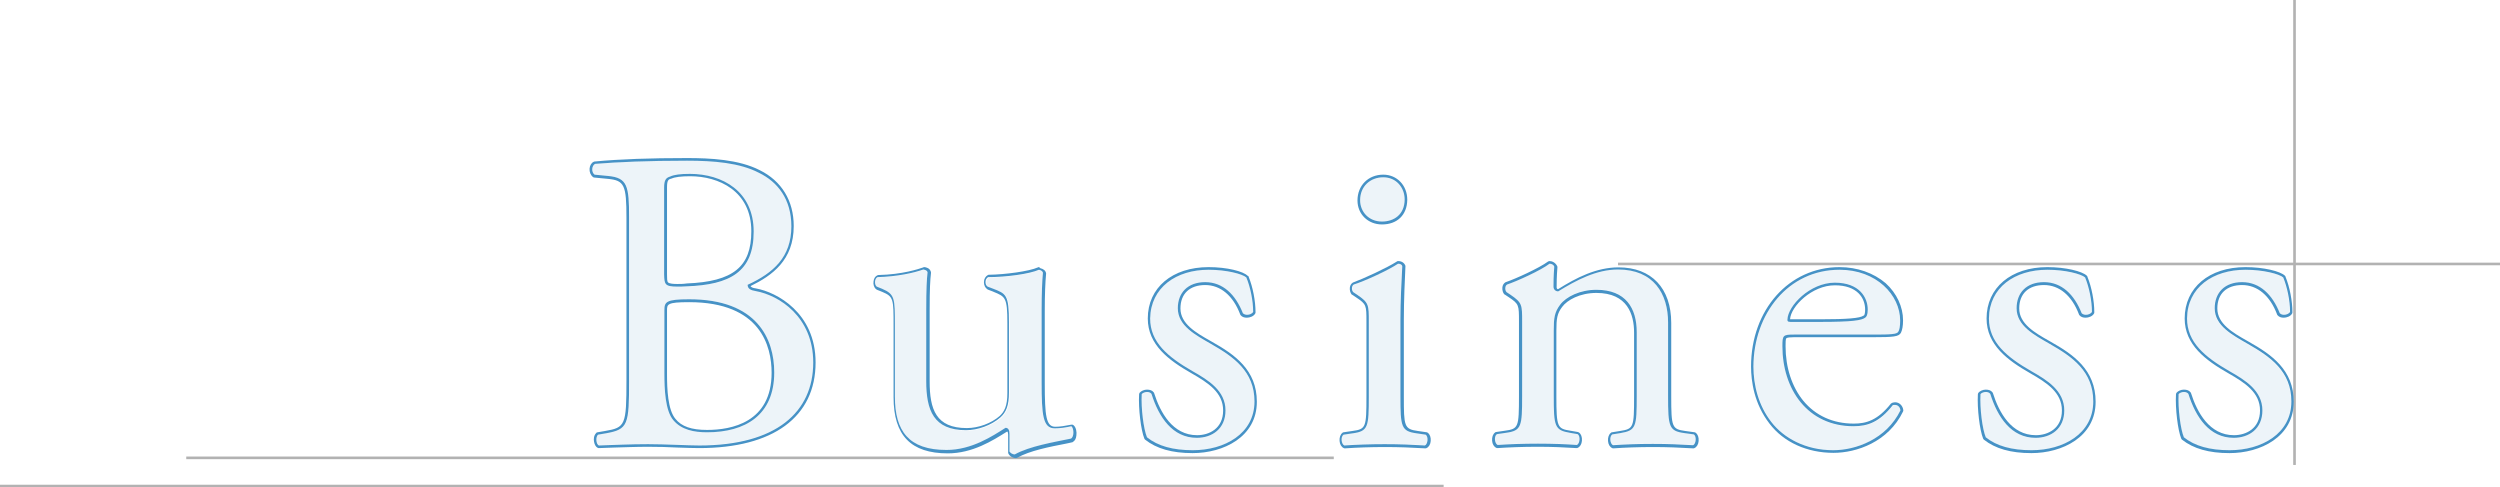 <?xml version="1.0" encoding="utf-8"?>
<!-- Generator: Adobe Illustrator 27.5.0, SVG Export Plug-In . SVG Version: 6.00 Build 0)  -->
<svg version="1.1" id="_レイヤー_2" xmlns="http://www.w3.org/2000/svg" xmlns:xlink="http://www.w3.org/1999/xlink" x="0px"
	 y="0px" viewBox="0 0 949 185" style="enable-background:new 0 0 949 185;" xml:space="preserve">
<style type="text/css">
	.st0{fill:none;stroke:#B2B2B2;stroke-miterlimit:10;}
	.st1{opacity:0.1;}
	.st2{fill:#4692C6;}
</style>
<g id="design_line">
	<g id="group-3">
		<line class="st0" x1="70.7" y1="173.8" x2="506.3" y2="173.8"/>
		<line class="st0" x1="0" y1="184.5" x2="548" y2="184.5"/>
		<line class="st0" x1="614.2" y1="100.2" x2="949" y2="100.2"/>
		<line class="st0" x1="871" y1="0" x2="871" y2="176.5"/>
	</g>
</g>
<g id="business-in">
	<g id="group" class="st1">
		<path id="letter01" class="st2" d="M238.9,82.6c0-12-0.6-15.1-7.9-15.8l-5.2-0.5c-1.3-1-1.1-3.4,0.2-4.1
			c8.8-0.8,19.8-1.3,34.9-1.3c10.2,0,20,0.8,27.3,4.6c7,3.4,12.3,9.9,12.3,20.3c0,11.7-6.8,17.7-16.6,22.2c0,1.6,1.3,2.1,3.1,2.4
			c8.8,1.6,21.8,9.7,21.8,27.1c0,18.8-14,31.5-43.2,31.5c-4.7,0-12.7-0.5-19.5-0.5s-12.7,0.3-18.7,0.5c-1-0.5-1.3-3.1-0.3-4.1
			l2.9-0.5c8.6-1.5,8.9-3.2,8.9-20.3L238.9,82.6L238.9,82.6z M252.2,104.2c0,4.6,0.2,4.9,8.4,4.6c16.6-0.7,25.5-5.5,25.5-20.8
			S274.2,66,261.9,66c-3.6,0-6,0.3-7.5,1c-1.6,0.5-2.3,1.3-2.3,4.2L252.2,104.2L252.2,104.2z M252.2,141.8c0,5.8,0.3,14.1,3.4,17.7
			c3.1,3.7,7.9,4.6,12.8,4.6c14.5,0,25.5-6.5,25.5-22.7c0-12.8-6.5-27.8-32.3-27.8c-8.8,0-9.4,1-9.4,4.2L252.2,141.8L252.2,141.8z"
			/>
		<path id="letter02" class="st2" d="M351.9,144.8c0,11.2,2.8,18.7,15.1,18.7c4.4,0,9.6-1.8,13.1-4.9c2.1-1.9,3.2-4.4,3.2-9.4v-26.6
			c0-10.6-1.1-10.9-6-12.8l-2.1-0.8c-1.1-0.7-1.1-2.9,0.2-3.6c6.5-0.2,15.4-1.3,19-2.9c0.8,0.2,1.3,0.5,1.5,1.1
			c-0.3,3.1-0.5,8.1-0.5,14.1v27.3c0,12.8,0.5,17.7,5,17.7c2,0,4.1-0.3,6.3-0.8c1,0.8,1.1,4.1-0.2,4.7c-6.3,1.3-15.8,2.9-21.3,6
			c-0.8,0-1.6-0.5-2-1.1v-6.7c0-1.5-0.5-2.3-1.5-2.3c-4.9,3.1-12.8,8.4-22.4,8.4c-14.3,0-19.6-7.1-19.6-20.3v-27.1
			c0-10.2,0-11.7-4.9-13.8l-2-0.8c-1-0.8-0.8-3.1,0.3-3.6c7.5-0.2,13.8-1.6,17.4-2.9c1,0.2,1.5,0.5,1.6,1.1
			c-0.3,2.8-0.5,6.2-0.5,14.1L351.9,144.8L351.9,144.8z"/>
		<path id="letter03" class="st2" d="M473.1,105.3c1.5,3.6,2.6,8.8,2.6,13.2c-0.6,1.1-3.1,1.5-3.9,0.5c-2.8-7.1-7.6-11.8-14.3-11.8
			s-10.4,4.1-10.4,9.9c0,6.7,6.8,10.2,12.5,13.5c8.6,4.9,16.6,10.4,16.6,21.9c0,12.3-11.4,18.5-23.4,18.5c-7.6,0-13.3-1.6-17.4-4.9
			c-1.3-3.1-2.3-11-2-16.4c0.8-1,2.9-1.1,3.7-0.2c2.8,8.9,8,16.7,17.2,16.7c5.8,0,10.9-3.4,10.9-10.4c0-7.5-6.5-11.5-12.5-14.9
			c-9.4-5.4-16.1-11-16.1-20c0-11.8,9.7-18.5,22.1-18.5C465.7,102.4,471.7,104,473.1,105.3L473.1,105.3z"/>
		<path id="letter04" class="st2" d="M519.7,122c0-6.3,0-7.1-4.4-10.1l-1.5-1c-0.7-0.7-0.7-2.4,0.2-2.9c3.7-1.3,13-5.5,16.7-8
			c0.8,0,1.5,0.3,1.6,1c-0.3,5.7-0.7,13.5-0.7,20.1v29.2c0,11.7,0.3,13.3,6.2,14.1l3.4,0.5c1.1,0.8,0.8,3.6-0.3,4.1
			c-4.9-0.3-9.6-0.5-15.3-0.5s-10.7,0.2-15.3,0.5c-1.1-0.5-1.5-3.2-0.3-4.1l3.4-0.5c6-0.8,6.2-2.4,6.2-14.1L519.7,122L519.7,122z
			 M533.2,75.8c0,5.8-4.1,8.4-8.6,8.4c-5,0-8.3-3.7-8.3-8.1c0-5.4,3.9-8.8,8.8-8.8S533.2,71.2,533.2,75.8L533.2,75.8z"/>
		<path id="letter05" class="st2" d="M577.7,122c0-6.3,0-7.1-4.4-10.1l-1.5-1c-0.7-0.7-0.7-2.4,0.2-2.9c3.7-1.3,13-5.5,16.2-8
			c0.7,0,1.5,0.3,1.8,1.1c-0.3,3.7-0.3,6.2-0.3,7.6c0,1,0.7,1.8,1.8,1.8c6.8-4.2,14.5-8.3,22.7-8.3c13.5,0,19,9.2,19,20.1v27.9
			c0,11.7,0.3,13.3,6.2,14.1l3.6,0.5c1.1,0.8,0.8,3.6-0.3,4.1c-4.9-0.3-9.6-0.5-15.3-0.5s-10.7,0.2-15.1,0.5
			c-1.1-0.5-1.5-3.2-0.3-4.1l3.1-0.5c6-1,6.2-2.4,6.2-14.1v-24.2c0-9.2-4.2-16.1-15.3-16.1c-6.2,0-11.5,2.6-13.8,5.7
			c-2.1,2.8-2.4,5-2.4,9.7v24.8c0,11.7,0.3,13.1,6.2,14.1l2.9,0.5c1.1,0.8,0.8,3.6-0.3,4.1c-4.4-0.3-9.1-0.5-14.8-0.5
			s-10.7,0.2-15.3,0.5c-1.1-0.5-1.5-3.2-0.3-4.1l3.4-0.5c6-0.8,6.2-2.4,6.2-14.1L577.7,122L577.7,122z"/>
		<path id="letter06" class="st2" d="M681.1,127.1c-4.2,0-4.4,0.3-4.4,4.4c0,16.4,9.6,30.4,27,30.4c5.4,0,9.9-1.6,14.9-8
			c1.6-0.5,2.8,0.5,2.9,1.9c-5.4,11-17,15.1-25.5,15.1c-10.5,0-18.8-4.6-23.5-10.7c-4.9-6.3-6.8-14-6.8-21.1
			c0-20,13.2-36.7,32.6-36.7c14,0,23,9.6,23,19.3c0,2.3-0.3,3.6-0.7,4.2c-0.5,1-2.8,1.1-9.6,1.1L681.1,127.1L681.1,127.1z
			 M691.1,122.2c12,0,15.6-0.7,16.9-1.6c0.5-0.3,1-1,1-3.1c0-4.6-3.1-10.2-12.5-10.2s-17.9,8.8-18,14.1c0,0.3,0,0.8,1.1,0.8
			L691.1,122.2L691.1,122.2z"/>
		<path id="letter07" class="st2" d="M791.5,105.3c1.5,3.6,2.6,8.8,2.6,13.2c-0.7,1.1-3.1,1.5-3.9,0.5c-2.8-7.1-7.6-11.8-14.3-11.8
			s-10.4,4.1-10.4,9.9c0,6.7,6.8,10.2,12.5,13.5c8.6,4.9,16.6,10.4,16.6,21.9c0,12.3-11.4,18.5-23.4,18.5c-7.6,0-13.3-1.6-17.4-4.9
			c-1.3-3.1-2.3-11-2-16.4c0.8-1,2.9-1.1,3.7-0.2c2.8,8.9,8,16.7,17.2,16.7c5.8,0,10.9-3.4,10.9-10.4c0-7.5-6.5-11.5-12.5-14.9
			c-9.4-5.4-16.1-11-16.1-20c0-11.8,9.7-18.5,22.1-18.5C784,102.4,790,104,791.5,105.3L791.5,105.3z"/>
		<path id="letter08" class="st2" d="M866.6,105.3c1.5,3.6,2.6,8.8,2.6,13.2c-0.7,1.1-3.1,1.5-3.9,0.5c-2.8-7.1-7.6-11.8-14.3-11.8
			s-10.4,4.1-10.4,9.9c0,6.7,6.8,10.2,12.5,13.5c8.6,4.9,16.6,10.4,16.6,21.9c0,12.3-11.4,18.5-23.4,18.5c-7.6,0-13.3-1.6-17.4-4.9
			c-1.3-3.1-2.3-11-2-16.4c0.8-1,2.9-1.1,3.7-0.2c2.8,8.9,8,16.7,17.2,16.7c5.8,0,10.9-3.4,10.9-10.4c0-7.5-6.5-11.5-12.5-14.9
			c-9.4-5.4-16.1-11-16.1-20c0-11.8,9.7-18.5,22.1-18.5C859.2,102.4,865.2,104,866.6,105.3L866.6,105.3z"/>
	</g>
</g>
<g id="business-out">
	<g id="group-2">
		<g id="line01">
			<path class="st2" d="M260.8,61c10.2,0,20,0.8,27.3,4.6c7,3.4,12.3,9.9,12.3,20.3c0,11.7-6.8,17.7-16.6,22.2
				c0,1.6,1.3,2.1,3.1,2.4c8.8,1.6,21.8,9.7,21.8,27.1c0,18.8-14,31.5-43.2,31.5c-4.7,0-12.7-0.5-19.5-0.5s-12.7,0.3-18.7,0.5
				c-1-0.5-1.3-3.1-0.3-4.1l2.9-0.5c8.6-1.5,8.9-3.2,8.9-20.3V82.6l0,0c0-12-0.6-15.1-7.9-15.8l-5.2-0.5c-1.3-1-1.1-3.4,0.2-4.1
				C234.7,61.5,245.7,61,260.8,61 M257.1,108.8c1,0,2.1,0,3.5-0.1c16.6-0.6,25.5-5.5,25.5-20.8S274.2,66,261.9,66
				c-3.6,0-6,0.3-7.5,1c-1.6,0.5-2.3,1.3-2.3,4.2v32.9l0,0C252.2,107.9,252.3,108.8,257.1,108.8 M268.4,164.1
				c14.5,0,25.5-6.5,25.5-22.7c0-12.8-6.5-27.8-32.3-27.8c-8.8,0-9.4,1-9.4,4.2v24l0,0c0,5.8,0.3,14.1,3.4,17.7
				C258.7,163.2,263.5,164.1,268.4,164.1 M260.8,60c-14,0-25.5,0.4-35,1.3c-0.1,0-0.2,0-0.4,0.1c-0.9,0.4-1.5,1.4-1.6,2.6
				c-0.1,1.3,0.4,2.5,1.3,3.2c0.1,0.1,0.3,0.2,0.5,0.2l5.2,0.5c6.2,0.6,7,2.3,7,14.8c0,0,0,0.1,0,0.1v61.5c0,17.1-0.4,18-8.1,19.3
				l-2.9,0.5c-0.2,0-0.4,0.1-0.5,0.3c-0.9,0.9-1,2.3-0.8,3.3c0.2,1.1,0.7,2,1.4,2.3c0.1,0.1,0.3,0.1,0.5,0.1c0,0,0,0,0,0
				c1.8-0.1,3.7-0.1,5.5-0.2c4.1-0.1,8.4-0.3,13.1-0.3c3.7,0,7.8,0.1,11.4,0.3c3,0.1,5.9,0.2,8,0.2c28.1,0,44.2-11.8,44.2-32.5
				c0-18.9-14.8-26.7-22.6-28.1c-1.4-0.2-1.9-0.5-2.1-0.9c8.2-4,16.4-9.8,16.4-22.8c0-9.6-4.6-17.1-12.9-21.2
				C280.4,60.5,269.5,60,260.8,60L260.8,60z M257.1,107.8c-1.4,0-3-0.1-3.5-0.6c-0.4-0.4-0.4-1.5-0.4-3.1l0-33c0-2.8,0.6-3,1.6-3.3
				c0,0,0.1,0,0.1,0c1.3-0.6,3.7-0.9,7.1-0.9c10.7,0,23.2,5.5,23.2,20.9c0,13.5-6.9,19.1-24.5,19.8
				C259.4,107.8,258.1,107.8,257.1,107.8L257.1,107.8z M253.2,142c0,0,0-0.1,0-0.1v-24c0-2.4,0-3.2,8.4-3.2
				c27.2,0,31.3,16.8,31.3,26.8c0,18.9-15.3,21.7-24.5,21.7c-5.9,0-9.7-1.3-12-4.2C253.5,155.6,253.2,147.7,253.2,142L253.2,142z"/>
		</g>
		<g id="line02">
			<path class="st2" d="M394.4,102.4c0.8,0.2,1.3,0.5,1.5,1.1c-0.3,3.1-0.5,8.1-0.5,14.1v27.3c0,12.8,0.5,17.7,5,17.7
				c2,0,4.1-0.3,6.3-0.8c1,0.8,1.1,4.1-0.2,4.7c-6.3,1.3-15.8,2.9-21.3,6c-0.8,0-1.6-0.5-2-1.1v-6.7c0-1.5-0.5-2.3-1.5-2.3
				c-4.9,3.1-12.8,8.4-22.4,8.4c-14.3,0-19.6-7.1-19.6-20.3v-27.1c0-10.2,0-11.7-4.9-13.8l-2-0.8c-1-0.8-0.8-3.1,0.3-3.6
				c7.5-0.2,13.8-1.6,17.4-2.9c1,0.2,1.5,0.5,1.6,1.1c-0.3,2.8-0.5,6.2-0.5,14.1v27.1l0,0c0,11.2,2.8,18.7,15.1,18.7
				c4.4,0,9.6-1.8,13.1-4.9c2.1-1.9,3.2-4.4,3.2-9.4v-26.6c0-10.6-1.1-10.9-6-12.8l-2.1-0.8c-1.1-0.7-1.1-2.9,0.2-3.6
				C381.9,105.2,390.8,104,394.4,102.4 M394.4,101.4c-0.1,0-0.3,0-0.4,0.1c-3.4,1.5-12.3,2.7-18.6,2.8c-0.1,0-0.3,0-0.4,0.1
				c-0.9,0.5-1.5,1.5-1.5,2.7c0,1.2,0.5,2.2,1.3,2.7c0,0,0.1,0,0.1,0.1l2.1,0.8l0.2,0.1c4.4,1.8,5.2,2.1,5.2,11.8v26.6
				c0,5-1.2,7.1-2.9,8.7c-3.2,2.8-8.1,4.6-12.5,4.6c-11.7,0-14.1-7.1-14.1-17.7c0-0.1,0-0.1,0-0.2v-26.9c0-8.2,0.2-11.4,0.5-14
				c0-0.1,0-0.2,0-0.4c-0.4-1.6-1.9-1.8-2.4-1.9c-0.1,0-0.1,0-0.2,0c-0.1,0-0.2,0-0.3,0.1c-1.7,0.6-8,2.7-17,2.9
				c-0.1,0-0.3,0-0.4,0.1c-0.8,0.3-1.4,1.2-1.5,2.3c-0.2,1.2,0.2,2.4,1,3c0.1,0.1,0.2,0.1,0.3,0.2l2,0.8c4.3,1.8,4.3,2.7,4.3,12.9
				v27.1c0,14.5,6.6,21.3,20.6,21.3c9.4,0,17.1-4.9,22.2-8.1l0.4-0.2c0.2,0.2,0.3,0.8,0.3,1.2v6.7c0,0.2,0,0.3,0.1,0.5
				c0.5,1,1.7,1.7,2.8,1.7c0.2,0,0.3,0,0.5-0.1c4.7-2.7,12.4-4.2,18.6-5.4c0.8-0.2,1.6-0.3,2.3-0.5c0.1,0,0.2,0,0.2-0.1
				c0.8-0.4,1.3-1.3,1.4-2.5c0.2-1.3-0.1-3.1-1.1-3.9c-0.2-0.2-0.4-0.2-0.6-0.2c-0.1,0-0.1,0-0.2,0c-2.5,0.5-4.4,0.8-6.1,0.8
				c-3.5,0-4-4-4-16.7v-27.3c0-6,0.2-11,0.5-14c0-0.1,0-0.2,0-0.3c-0.2-1-1-1.6-2.2-1.9C394.5,101.4,394.4,101.4,394.4,101.4
				L394.4,101.4z"/>
		</g>
		<g id="line03">
			<path class="st2" d="M458.8,102.4c6.8,0,12.8,1.6,14.3,2.9c1.5,3.6,2.6,8.8,2.6,13.1c-0.4,0.7-1.4,1.1-2.3,1.1
				c-0.6,0-1.2-0.2-1.6-0.6c-2.8-7.1-7.6-11.8-14.3-11.8s-10.4,4.1-10.4,9.9c0,6.7,6.8,10.2,12.5,13.5c8.6,4.9,16.6,10.4,16.6,21.9
				c0,12.3-11.4,18.5-23.4,18.5c-7.6,0-13.3-1.6-17.4-4.9c-1.3-3.1-2.3-11-2-16.4c0.4-0.5,1.3-0.8,2-0.8c0.7,0,1.3,0.2,1.7,0.7
				c2.8,8.9,8,16.7,17.2,16.7c5.8,0,10.9-3.4,10.9-10.4c0-7.5-6.5-11.5-12.5-14.9c-9.4-5.4-16.1-11-16.1-20
				C436.8,109.1,446.5,102.4,458.8,102.4 M473.1,105.3L473.1,105.3C473.1,105.3,473.1,105.3,473.1,105.3
				C473.1,105.3,473.1,105.3,473.1,105.3 M458.8,101.4c-13.8,0-23.1,7.8-23.1,19.5c0,10,8,15.9,16.6,20.8c6.3,3.6,12,7.3,12,14.1
				c0,6.9-5.3,9.4-9.9,9.4c-9.3,0-14-8.7-16.3-16c0-0.1-0.1-0.2-0.2-0.3c-0.5-0.7-1.4-1-2.5-1c-1.1,0-2.2,0.5-2.8,1.2
				c-0.1,0.2-0.2,0.4-0.2,0.6c-0.3,5.4,0.7,13.6,2,16.8c0.1,0.2,0.2,0.3,0.3,0.4c4.3,3.4,10.2,5.1,18,5.1c11.7,0,24.4-6.1,24.4-19.5
				c0-12.1-8.4-17.9-17.1-22.8l-0.7-0.4c-5.3-3-11.2-6.4-11.2-12.2c0-5.6,3.5-8.9,9.4-8.9c5.8,0,10.6,4,13.3,11.2
				c0,0.1,0.1,0.2,0.2,0.3c0.5,0.6,1.3,0.9,2.3,0.9c1.1,0,2.6-0.5,3.2-1.6c0.1-0.2,0.1-0.3,0.1-0.5c0-4.2-1-9.5-2.6-13.4
				c0-0.2-0.1-0.3-0.3-0.4c0,0,0,0-0.1,0c0,0,0,0,0,0C472,103,465.8,101.4,458.8,101.4L458.8,101.4z"/>
		</g>
		<g id="line04">
			<path class="st2" d="M525.1,67.3c4.9,0,8.1,3.9,8.1,8.4l0,0c0,5.8-4.1,8.4-8.6,8.4c-5,0-8.3-3.7-8.3-8.1
				C516.3,70.7,520.2,67.3,525.1,67.3 M530.7,100.1c0.8,0,1.5,0.3,1.6,1c-0.3,5.7-0.7,13.5-0.7,20.1v29.2c0,11.7,0.3,13.3,6.2,14.1
				l3.4,0.5c1.1,0.8,0.8,3.6-0.3,4.1c-4.9-0.3-9.6-0.5-15.3-0.5s-10.7,0.2-15.3,0.5c-1.1-0.5-1.5-3.2-0.3-4.1l3.4-0.5
				c6-0.8,6.2-2.4,6.2-14.1V122h0c0-6.3,0-7.1-4.4-10.1l-1.5-1c-0.7-0.7-0.7-2.4,0.2-2.9C517.8,106.8,527,102.6,530.7,100.1
				 M525.1,66.3c-5.7,0-9.8,4.1-9.8,9.8c0,5.2,4,9.1,9.3,9.1c5.8,0,9.5-3.6,9.6-9.3c0,0,0-0.1,0-0.1
				C534.2,70.4,530.3,66.3,525.1,66.3L525.1,66.3z M530.7,99.1c-0.2,0-0.4,0.1-0.5,0.2c-3.7,2.4-12.9,6.6-16.5,7.9
				c-0.1,0-0.1,0.1-0.2,0.1c-0.6,0.4-1,1-1.1,1.9c-0.1,1,0.2,2,0.7,2.6c0,0,0.1,0.1,0.2,0.1l1.5,1c3.9,2.6,3.9,3,3.9,9.2
				c0,0,0,0.1,0,0.1v28.3c0,11.8-0.2,12.4-5.3,13.1l-3.4,0.5c-0.2,0-0.3,0.1-0.4,0.2c-0.8,0.6-1.2,1.8-1.1,3.1
				c0.1,1.3,0.7,2.3,1.6,2.7c0.1,0.1,0.3,0.1,0.4,0.1c0,0,0,0,0.1,0c4.5-0.3,9.5-0.5,15.2-0.5c5.4,0,10.1,0.2,15.2,0.5
				c0,0,0,0,0.1,0c0.1,0,0.3,0,0.4-0.1c0.9-0.4,1.5-1.4,1.6-2.7c0.1-1.4-0.3-2.5-1.1-3.1c-0.1-0.1-0.3-0.2-0.4-0.2l-3.4-0.5
				c-5.2-0.7-5.3-1.8-5.3-13.1v-29.2c0-7.5,0.4-15.8,0.6-20.1c0-0.1,0-0.2,0-0.3C533.1,99.8,532.1,99.1,530.7,99.1L530.7,99.1z"/>
		</g>
		<g id="line05">
			<path class="st2" d="M588.2,100.1c0.7,0,1.5,0.3,1.8,1.1c-0.3,3.7-0.3,6.2-0.3,7.6c0,1,0.7,1.8,1.8,1.8
				c6.8-4.2,14.5-8.3,22.7-8.3c13.5,0,19,9.2,19,20.1v27.9c0,11.7,0.3,13.3,6.2,14.1l3.6,0.5c1.1,0.8,0.8,3.6-0.3,4.1
				c-4.9-0.3-9.6-0.5-15.3-0.5s-10.7,0.2-15.1,0.5c-1.1-0.5-1.5-3.2-0.3-4.1l3.1-0.5c6-1,6.2-2.4,6.2-14.1v-24.2
				c0-9.2-4.2-16.1-15.3-16.1c-6.2,0-11.5,2.6-13.8,5.7c-2.1,2.8-2.4,5-2.4,9.7v24.8c0,11.7,0.3,13.1,6.2,14.1l2.9,0.5
				c1.1,0.8,0.8,3.6-0.3,4.1c-4.4-0.3-9.1-0.5-14.8-0.5s-10.7,0.2-15.3,0.5c-1.1-0.5-1.5-3.2-0.3-4.1l3.4-0.5
				c6-0.8,6.2-2.4,6.2-14.1V122l0,0c0-6.3,0-7.1-4.4-10.1l-1.5-1c-0.7-0.7-0.7-2.4,0.2-2.9C575.7,106.8,585,102.6,588.2,100.1
				 M588.2,99.1c-0.2,0-0.4,0.1-0.6,0.2c-3.2,2.4-12.4,6.6-16,7.8c-0.1,0-0.1,0.1-0.2,0.1c-0.6,0.4-1,1-1.1,1.9
				c-0.1,1,0.2,2,0.7,2.6c0,0,0.1,0.1,0.2,0.1l1.5,1c3.9,2.6,3.9,3,3.9,9.2c0,0.1,0,0.2,0,0.2v28.2c0,11.8-0.2,12.4-5.3,13.1
				l-3.4,0.5c-0.2,0-0.3,0.1-0.4,0.2c-0.8,0.6-1.2,1.8-1.1,3.1c0.1,1.3,0.7,2.3,1.6,2.7c0.1,0.1,0.3,0.1,0.4,0.1c0,0,0,0,0.1,0
				c4.5-0.3,9.5-0.5,15.2-0.5c5.5,0,10.1,0.2,14.7,0.5c0,0,0,0,0.1,0c0.1,0,0.3,0,0.4-0.1c0.9-0.4,1.5-1.4,1.6-2.7
				c0.1-1.4-0.3-2.5-1.1-3.1c-0.1-0.1-0.3-0.1-0.4-0.2l-2.9-0.5c-4.9-0.8-5.3-1.2-5.3-13.1v-24.8c0-4.7,0.3-6.6,2.2-9.1
				c1.9-2.6,6.7-5.3,13-5.3c11.8,0,14.3,8.2,14.3,15.1v24.2c0,11.8-0.2,12.3-5.3,13.1l-3.1,0.5c-0.2,0-0.3,0.1-0.4,0.2
				c-0.8,0.6-1.2,1.8-1.1,3.1c0.1,1.3,0.7,2.3,1.6,2.7c0.1,0.1,0.3,0.1,0.4,0.1c0,0,0,0,0.1,0c4.3-0.3,9.4-0.5,15-0.5
				c5.4,0,10.1,0.2,15.2,0.5c0,0,0,0,0.1,0c0.1,0,0.3,0,0.4-0.1c0.9-0.4,1.5-1.4,1.6-2.7c0.1-1.4-0.3-2.5-1.1-3.1
				c-0.1-0.1-0.3-0.2-0.4-0.2l-3.6-0.5c-5-0.7-5.3-1.4-5.3-13.1v-27.9c0-13.2-7.5-21.1-20-21.1c-8.4,0-16,3.9-23,8.3
				c-0.5-0.1-0.5-0.6-0.5-0.8c0-1.4,0-3.9,0.3-7.5c0-0.2,0-0.3-0.1-0.5C590.4,99.6,589.1,99.1,588.2,99.1L588.2,99.1z"/>
		</g>
		<g id="line06">
			<path class="st2" d="M698.3,102.4c14,0,23,9.6,23,19.3c0,2.3-0.3,3.6-0.7,4.2c-0.5,1-2.8,1.1-9.6,1.1h-30l0,0
				c-4.2,0-4.4,0.3-4.4,4.4c0,16.4,9.6,30.4,27,30.4c5.4,0,9.9-1.6,14.9-8c0.3-0.1,0.6-0.1,0.8-0.1c1.2,0,2,0.9,2.1,2.1
				c-5.4,11-17,15.1-25.5,15.1c-10.5,0-18.8-4.6-23.5-10.7c-4.9-6.3-6.8-14-6.8-21.1C665.7,119.1,678.8,102.4,698.3,102.4
				 M679.6,122.2h11.5v0c12,0,15.6-0.6,16.9-1.6c0.5-0.3,1-1,1-3.1c0-4.5-3.1-10.2-12.5-10.2s-17.9,8.8-18,14.1
				C678.5,121.7,678.5,122.2,679.6,122.2 M698.3,101.4c-19.2,0-33.6,16.2-33.6,37.7c0,5.7,1.2,14.2,7,21.7
				c5.4,7.1,14.3,11.1,24.3,11.1c8.7,0,20.8-4.1,26.4-15.7c0.1-0.2,0.1-0.4,0.1-0.5c-0.2-1.7-1.5-3-3.1-3c-0.4,0-0.7,0.1-1.1,0.2
				c-0.2,0.1-0.4,0.2-0.5,0.3c-5,6.3-9.3,7.6-14.1,7.6c-7.9,0-14.5-3-19.2-8.7c-4.3-5.3-6.7-12.6-6.7-20.7c0-1.3,0-2.7,0.3-3
				c0.3-0.3,1.6-0.4,2.9-0.4c0,0,0.1,0,0.1,0h30c7.7,0,9.7-0.2,10.5-1.7c0.5-1,0.8-2.6,0.8-4.7c0-5.1-2.4-10.3-6.6-14.1
				C711.2,103.6,705,101.4,698.3,101.4L698.3,101.4z M679.5,121.2c0.3-4.9,8.3-12.9,17-12.9c8.5,0,11.5,4.8,11.5,9.2
				c0,0.9-0.1,2-0.5,2.3c0,0,0,0-0.1,0c-1.3,1-6.3,1.4-16.1,1.4c0,0-0.1,0-0.1,0h-11.5C679.6,121.2,679.5,121.2,679.5,121.2
				L679.5,121.2z"/>
		</g>
		<g id="line07">
			<path class="st2" d="M777.2,102.4c6.8,0,12.8,1.6,14.3,2.9c1.5,3.6,2.6,8.8,2.6,13.1c-0.4,0.7-1.4,1.1-2.3,1.1
				c-0.6,0-1.2-0.2-1.6-0.6c-2.8-7.1-7.6-11.8-14.3-11.8s-10.4,4.1-10.4,9.9c0,6.7,6.8,10.2,12.5,13.5c8.6,4.9,16.6,10.4,16.6,21.9
				c0,12.3-11.4,18.5-23.4,18.5c-7.6,0-13.3-1.6-17.4-4.9c-1.3-3.1-2.3-11-2-16.4c0.4-0.5,1.3-0.8,2-0.8c0.7,0,1.3,0.2,1.7,0.7
				c2.8,8.9,8,16.7,17.2,16.7c5.8,0,10.9-3.4,10.9-10.4c0-7.5-6.5-11.5-12.5-14.9c-9.4-5.4-16.1-11-16.1-20
				C755.1,109.1,764.8,102.4,777.2,102.4 M791.5,105.3L791.5,105.3C791.5,105.3,791.5,105.3,791.5,105.3
				C791.5,105.3,791.5,105.3,791.5,105.3 M777.2,101.4c-13.8,0-23.1,7.8-23.1,19.5c0,10,8,15.9,16.6,20.8c6.3,3.6,12,7.3,12,14.1
				c0,6.9-5.3,9.4-9.9,9.4c-9.3,0-14-8.7-16.3-16c0-0.1-0.1-0.2-0.2-0.3c-0.5-0.7-1.4-1-2.5-1c-1.1,0-2.2,0.5-2.8,1.2
				c-0.1,0.2-0.2,0.4-0.2,0.6c-0.3,5.4,0.7,13.6,2,16.8c0.1,0.2,0.2,0.3,0.3,0.4c4.3,3.4,10.2,5.1,18,5.1c11.7,0,24.4-6.1,24.4-19.5
				c0-12.1-8.4-17.9-17.1-22.8l-0.7-0.4c-5.3-3-11.2-6.4-11.2-12.2c0-5.6,3.5-8.9,9.4-8.9c5.8,0,10.6,4,13.3,11.2
				c0,0.1,0.1,0.2,0.2,0.3c0.5,0.6,1.3,0.9,2.3,0.9c1.1,0,2.6-0.5,3.2-1.6c0.1-0.2,0.1-0.3,0.1-0.5c0-4.2-1-9.5-2.6-13.4
				c0-0.2-0.1-0.3-0.2-0.4c0,0,0,0-0.1-0.1c0,0,0,0,0,0C790.4,103,784.2,101.4,777.2,101.4L777.2,101.4z"/>
		</g>
		<g id="line08">
			<path class="st2" d="M852.4,102.4c6.8,0,12.8,1.6,14.3,2.9c1.5,3.6,2.6,8.8,2.6,13.1c-0.4,0.7-1.4,1.1-2.3,1.1
				c-0.6,0-1.2-0.2-1.6-0.6c-2.8-7.1-7.6-11.8-14.3-11.8s-10.4,4.1-10.4,9.9c0,6.7,6.8,10.2,12.5,13.5c8.6,4.9,16.6,10.4,16.6,21.9
				c0,12.3-11.4,18.5-23.4,18.5c-7.6,0-13.3-1.6-17.4-4.9c-1.3-3.1-2.3-11-2-16.4c0.4-0.5,1.3-0.8,2-0.8c0.7,0,1.3,0.2,1.7,0.7
				c2.8,8.9,8,16.7,17.2,16.7c5.8,0,10.9-3.4,10.9-10.4c0-7.5-6.5-11.5-12.5-14.9c-9.4-5.4-16.1-11-16.1-20
				C830.3,109.1,840,102.4,852.4,102.4 M866.6,105.3L866.6,105.3C866.6,105.3,866.6,105.3,866.6,105.3
				C866.6,105.3,866.6,105.3,866.6,105.3 M852.4,101.4c-13.8,0-23.1,7.8-23.1,19.5c0,10,8,15.9,16.6,20.8c6.3,3.6,12,7.3,12,14.1
				c0,6.9-5.3,9.4-9.9,9.4c-9.3,0-14-8.7-16.3-16c0-0.1-0.1-0.2-0.2-0.3c-0.5-0.7-1.4-1-2.5-1c-1.1,0-2.2,0.5-2.8,1.2
				c-0.1,0.2-0.2,0.4-0.2,0.6c-0.3,5.4,0.7,13.6,2,16.8c0.1,0.2,0.2,0.3,0.3,0.4c4.3,3.4,10.2,5.1,18,5.1c11.7,0,24.4-6.1,24.4-19.5
				c0-12.1-8.4-17.9-17.1-22.8l-0.7-0.4c-5.3-3-11.2-6.4-11.2-12.2c0-5.6,3.5-8.9,9.4-8.9c5.8,0,10.6,4,13.3,11.2
				c0,0.1,0.1,0.2,0.2,0.3c0.5,0.6,1.3,0.9,2.3,0.9c1.1,0,2.6-0.5,3.2-1.6c0.1-0.2,0.1-0.3,0.1-0.5c0-4.2-1-9.5-2.6-13.4
				c0-0.2-0.1-0.3-0.2-0.4c0,0,0,0-0.1-0.1c0,0,0,0,0,0C865.6,103,859.4,101.4,852.4,101.4L852.4,101.4z"/>
		</g>
	</g>
</g>
</svg>
